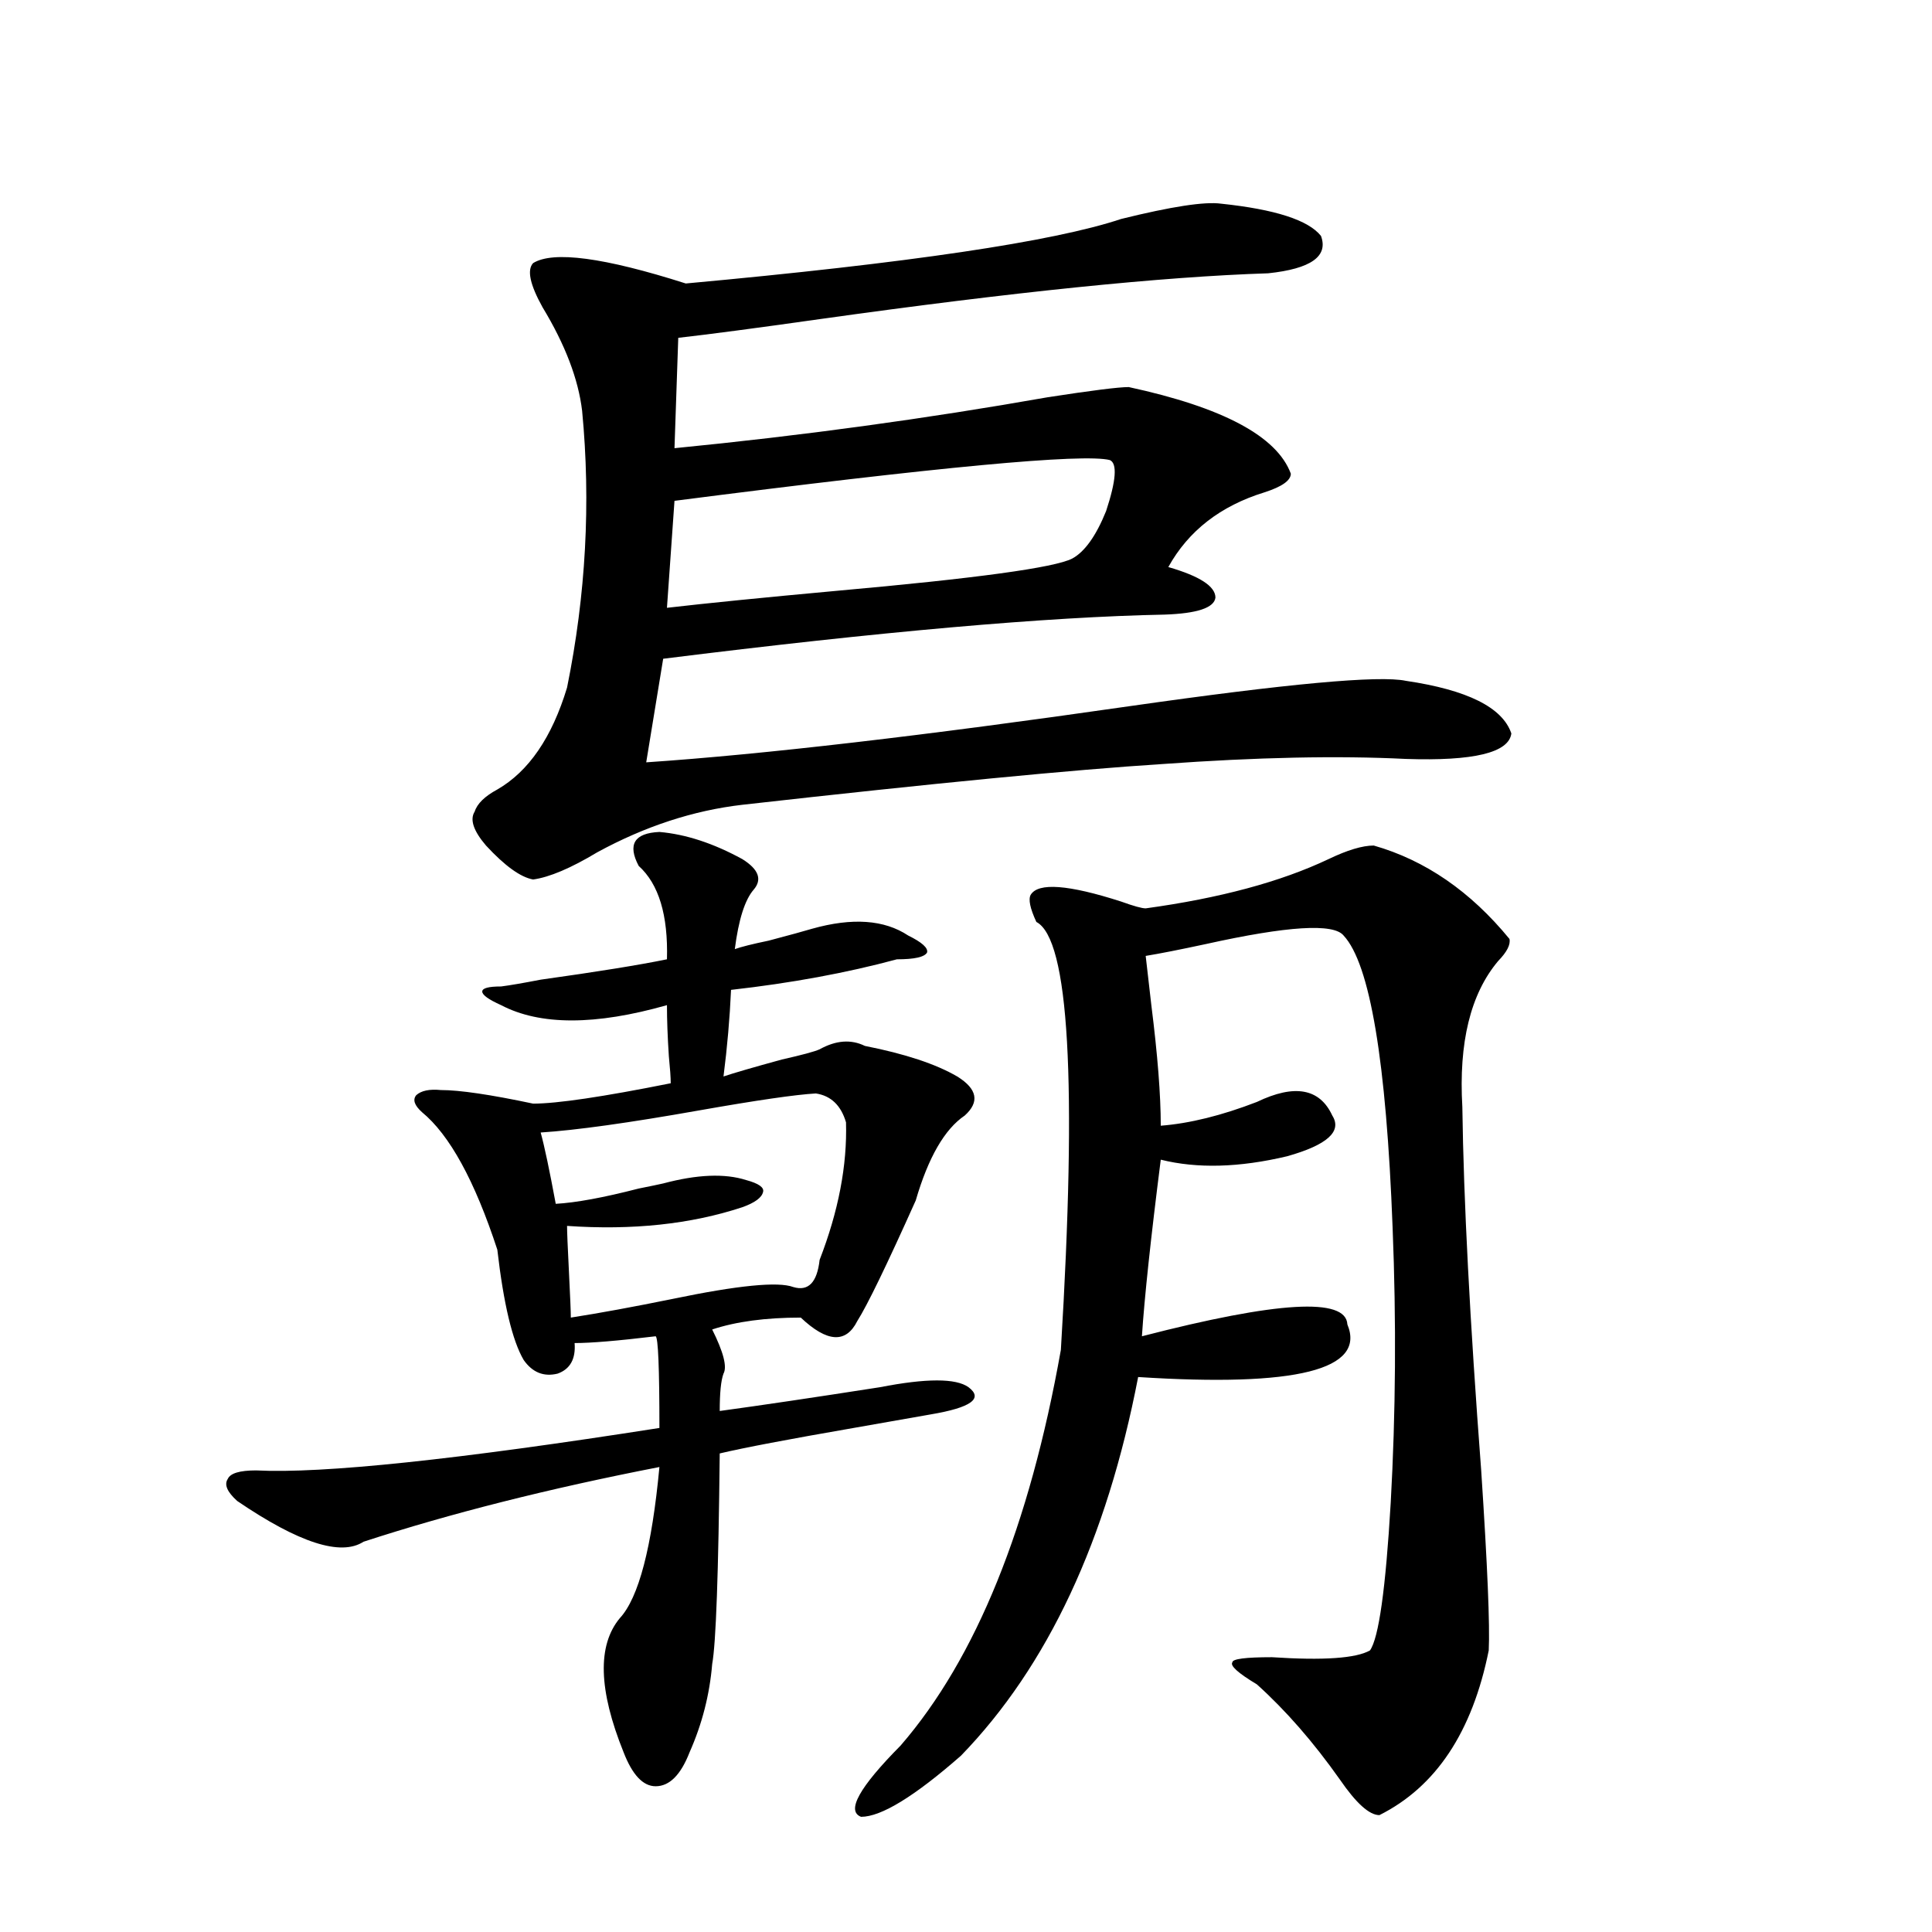 <?xml version="1.0" encoding="utf-8"?>
<!-- Generator: Adobe Illustrator 16.0.0, SVG Export Plug-In . SVG Version: 6.00 Build 0)  -->
<!DOCTYPE svg PUBLIC "-//W3C//DTD SVG 1.1//EN" "http://www.w3.org/Graphics/SVG/1.1/DTD/svg11.dtd">
<svg version="1.1" id="图层_1" xmlns="http://www.w3.org/2000/svg" xmlns:xlink="http://www.w3.org/1999/xlink" x="0px" y="0px"
	 width="1000px" height="1000px" viewBox="0 0 1000 1000" enable-background="new 0 0 1000 1000" xml:space="preserve">
<path d="M341.309,430.617c13.658,1.182,27.957,5.864,42.926,14.063c8.445,5.273,10.396,10.547,5.854,15.82
	c-4.558,5.273-7.805,15.532-9.756,30.762c3.247-1.167,9.101-2.637,17.561-4.395c11.052-2.925,18.536-4.971,22.438-6.152
	c20.808-5.85,37.393-4.683,49.755,3.516c7.149,3.516,10.396,6.455,9.756,8.789c-1.311,2.349-6.509,3.516-15.609,3.516
	c-26.021,7.031-54.633,12.305-85.852,15.82c-0.655,14.653-1.951,29.595-3.902,44.824c5.198-1.758,15.274-4.683,30.243-8.789
	c10.396-2.334,16.905-4.092,19.512-5.273c8.445-4.683,16.25-5.273,23.414-1.758c20.808,4.106,36.737,9.38,47.804,15.82
	c10.396,6.455,11.707,13.184,3.902,20.215c-10.411,7.031-18.871,21.685-25.365,43.945c-14.969,33.398-25.045,54.204-30.243,62.402
	c-5.854,11.729-15.609,11.138-29.268-1.758c-18.216,0-33.505,2.061-45.853,6.152c5.854,11.729,7.805,19.336,5.854,22.852
	c-1.311,3.516-1.951,9.971-1.951,19.336c21.463-2.925,49.1-7.031,82.925-12.305c24.055-4.683,39.344-4.683,45.853,0
	c7.805,5.864,1.296,10.547-19.512,14.063c-6.509,1.182-19.847,3.516-39.999,7.031c-33.825,5.864-56.919,10.259-69.267,13.184
	c-0.655,62.114-1.951,98.438-3.902,108.984c-1.311,15.82-5.213,31.051-11.707,45.703c-4.558,11.715-10.411,17.578-17.561,17.578
	c-6.509,0-12.042-5.863-16.585-17.578c-13.018-32.23-13.658-55.371-1.951-69.434c9.756-10.547,16.585-36.611,20.487-78.223
	c-57.239,11.138-108.29,24.033-153.167,38.672c-11.707,7.622-33.505,0.591-65.364-21.094c-5.213-4.683-6.829-8.486-4.878-11.426
	c1.296-2.925,6.174-4.395,14.634-4.395c34.466,1.758,104.053-5.562,208.775-21.973c0-31.05-0.655-46.87-1.951-47.461
	c-19.512,2.349-33.505,3.516-41.95,3.516c0.641,8.213-2.286,13.486-8.78,15.82c-7.164,1.758-13.018-0.576-17.561-7.031
	c-5.854-9.956-10.411-29.004-13.658-57.129c-11.707-35.732-24.725-59.463-39.023-71.191c-3.902-3.516-4.878-6.44-2.927-8.789
	c2.592-2.334,6.829-3.213,12.683-2.637c9.756,0,25.686,2.349,47.804,7.031c12.348,0,36.097-3.516,71.218-10.547
	c0-2.925-0.335-7.607-0.976-14.063c-0.655-9.956-0.976-18.745-0.976-26.367c-37.072,10.547-65.699,10.547-85.852,0
	c-6.509-2.925-9.756-5.273-9.756-7.031s3.247-2.637,9.756-2.637c4.543-0.576,11.372-1.758,20.487-3.516
	c29.268-4.092,51.051-7.607,65.364-10.547c0.641-22.852-4.237-38.96-14.634-48.34C324.724,437.072,328.291,431.208,341.309,430.617z
	 M632.033,105.422c27.957,2.939,45.197,8.501,51.706,16.699c3.902,10.547-5.213,17.002-27.316,19.336
	c-54.633,1.758-132.039,9.668-232.189,23.73c-33.17,4.697-57.56,7.91-73.169,9.668l-1.951,57.129
	c65.685-6.44,130.073-15.229,193.166-26.367c22.759-3.516,36.737-5.273,41.95-5.273c48.779,10.547,76.736,25.488,83.9,44.824
	c0,3.516-4.558,6.743-13.658,9.668c-22.773,7.031-39.358,19.927-49.755,38.672c16.25,4.697,24.39,9.971,24.39,15.82
	c-0.655,5.273-9.436,8.213-26.341,8.789c-60.486,1.182-146.993,8.789-259.506,22.852l-8.78,53.613
	c60.486-4.092,143.731-13.76,249.75-29.004c81.949-11.714,129.753-16.108,143.411-13.184c31.859,4.697,50.075,13.774,54.633,27.246
	c-1.311,9.971-19.512,14.365-54.633,13.184c-35.121-1.758-77.071-0.879-125.851,2.637c-46.188,2.939-118.701,9.971-217.556,21.094
	c-25.365,2.939-50.41,11.138-75.12,24.609c-13.658,8.213-24.725,12.896-33.17,14.063c-6.509-1.167-14.634-7.031-24.39-17.578
	c-6.509-7.607-8.46-13.472-5.854-17.578c1.296-4.092,5.198-7.91,11.707-11.426c16.25-9.365,28.292-26.943,36.097-52.734
	c9.756-48.037,12.348-95.801,7.805-143.262c-1.951-16.396-8.78-34.277-20.487-53.613c-6.509-11.714-8.14-19.336-4.878-22.852
	c10.396-6.44,36.737-2.925,79.022,10.547c115.119-10.547,190.239-21.67,225.36-33.398
	C606.333,106.892,623.573,104.255,632.033,105.422z M422.282,565.969c-10.411,0.591-30.578,3.516-60.486,8.789
	c-36.432,6.455-63.748,10.259-81.949,11.426c1.951,7.031,4.543,19.336,7.805,36.914c10.396-0.576,24.71-3.213,42.926-7.91
	c5.854-1.167,10.076-2.046,12.683-2.637c17.561-4.683,31.859-5.273,42.926-1.758c6.494,1.758,9.421,3.818,8.78,6.152
	c-0.655,2.939-4.237,5.576-10.731,7.91c-26.676,8.789-56.919,12.017-90.729,9.668c0,2.939,0.32,10.85,0.976,23.73
	c0.641,12.896,0.976,20.806,0.976,23.73c14.954-2.334,32.515-5.562,52.682-9.668c33.811-7.031,54.633-9.077,62.438-6.152
	c7.805,2.349,12.348-2.334,13.658-14.063c9.756-25.186,14.299-48.916,13.658-71.191C435.285,572.121,430.087,567.15,422.282,565.969
	z M574.474,238.137c-13.658-3.516-88.778,3.516-225.36,21.094l-3.902,55.371c20.152-2.334,49.42-5.273,87.803-8.789
	c72.193-6.44,112.833-12.002,121.948-16.699c6.494-3.516,12.348-11.714,17.561-24.609
	C577.721,248.684,578.376,239.895,574.474,238.137z M711.056,437.648c26.661,7.622,50.075,23.73,70.242,48.34
	c0.641,2.939-1.311,6.743-5.854,11.426c-14.313,17.002-20.487,42.188-18.536,75.586c0.641,48.052,3.902,110.742,9.756,188.086
	c3.247,49.219,4.543,80.27,3.902,93.164c-8.46,42.188-27.316,70.602-56.584,85.254c-5.213,0-12.042-6.152-20.487-18.457
	c-13.658-19.336-27.972-35.746-42.926-49.219c-9.756-5.863-13.993-9.668-12.683-11.426c0-1.758,6.829-2.637,20.487-2.637
	c26.661,1.758,43.566,0.577,50.73-3.516c4.543-6.454,8.125-31.929,10.731-76.465c2.592-46.279,2.927-93.74,0.976-142.383
	c-3.262-86.133-11.707-136.519-25.365-151.172c-5.213-6.44-28.947-4.971-71.218,4.395c-13.658,2.939-24.069,4.985-31.219,6.152
	c0.641,5.273,1.616,13.774,2.927,25.488c3.247,25.791,4.878,46.582,4.878,62.402c14.954-1.167,31.539-5.273,49.755-12.305
	c19.512-9.365,32.515-7.031,39.023,7.031c5.198,8.213-2.606,15.244-23.414,21.094c-24.725,5.864-46.508,6.455-65.364,1.758
	c-5.213,41.021-8.46,71.494-9.756,91.406c70.242-18.154,105.684-20.215,106.339-6.152c9.756,23.442-26.341,32.52-108.29,27.246
	c-16.265,84.375-46.828,149.703-91.705,195.996c-24.069,21.094-41.31,31.641-51.706,31.641c-7.805-2.938-0.976-15.243,20.487-36.914
	c39.023-45.126,66.66-113.379,82.925-204.785c8.445-138.867,4.223-212.695-12.683-221.484c-3.262-7.031-4.237-11.714-2.927-14.063
	c3.902-6.44,19.512-5.273,46.828,3.516c6.494,2.349,10.731,3.516,12.683,3.516c38.368-5.273,69.907-13.76,94.632-25.488
	C697.397,439.997,705.202,437.648,711.056,437.648z"/>
</svg>
